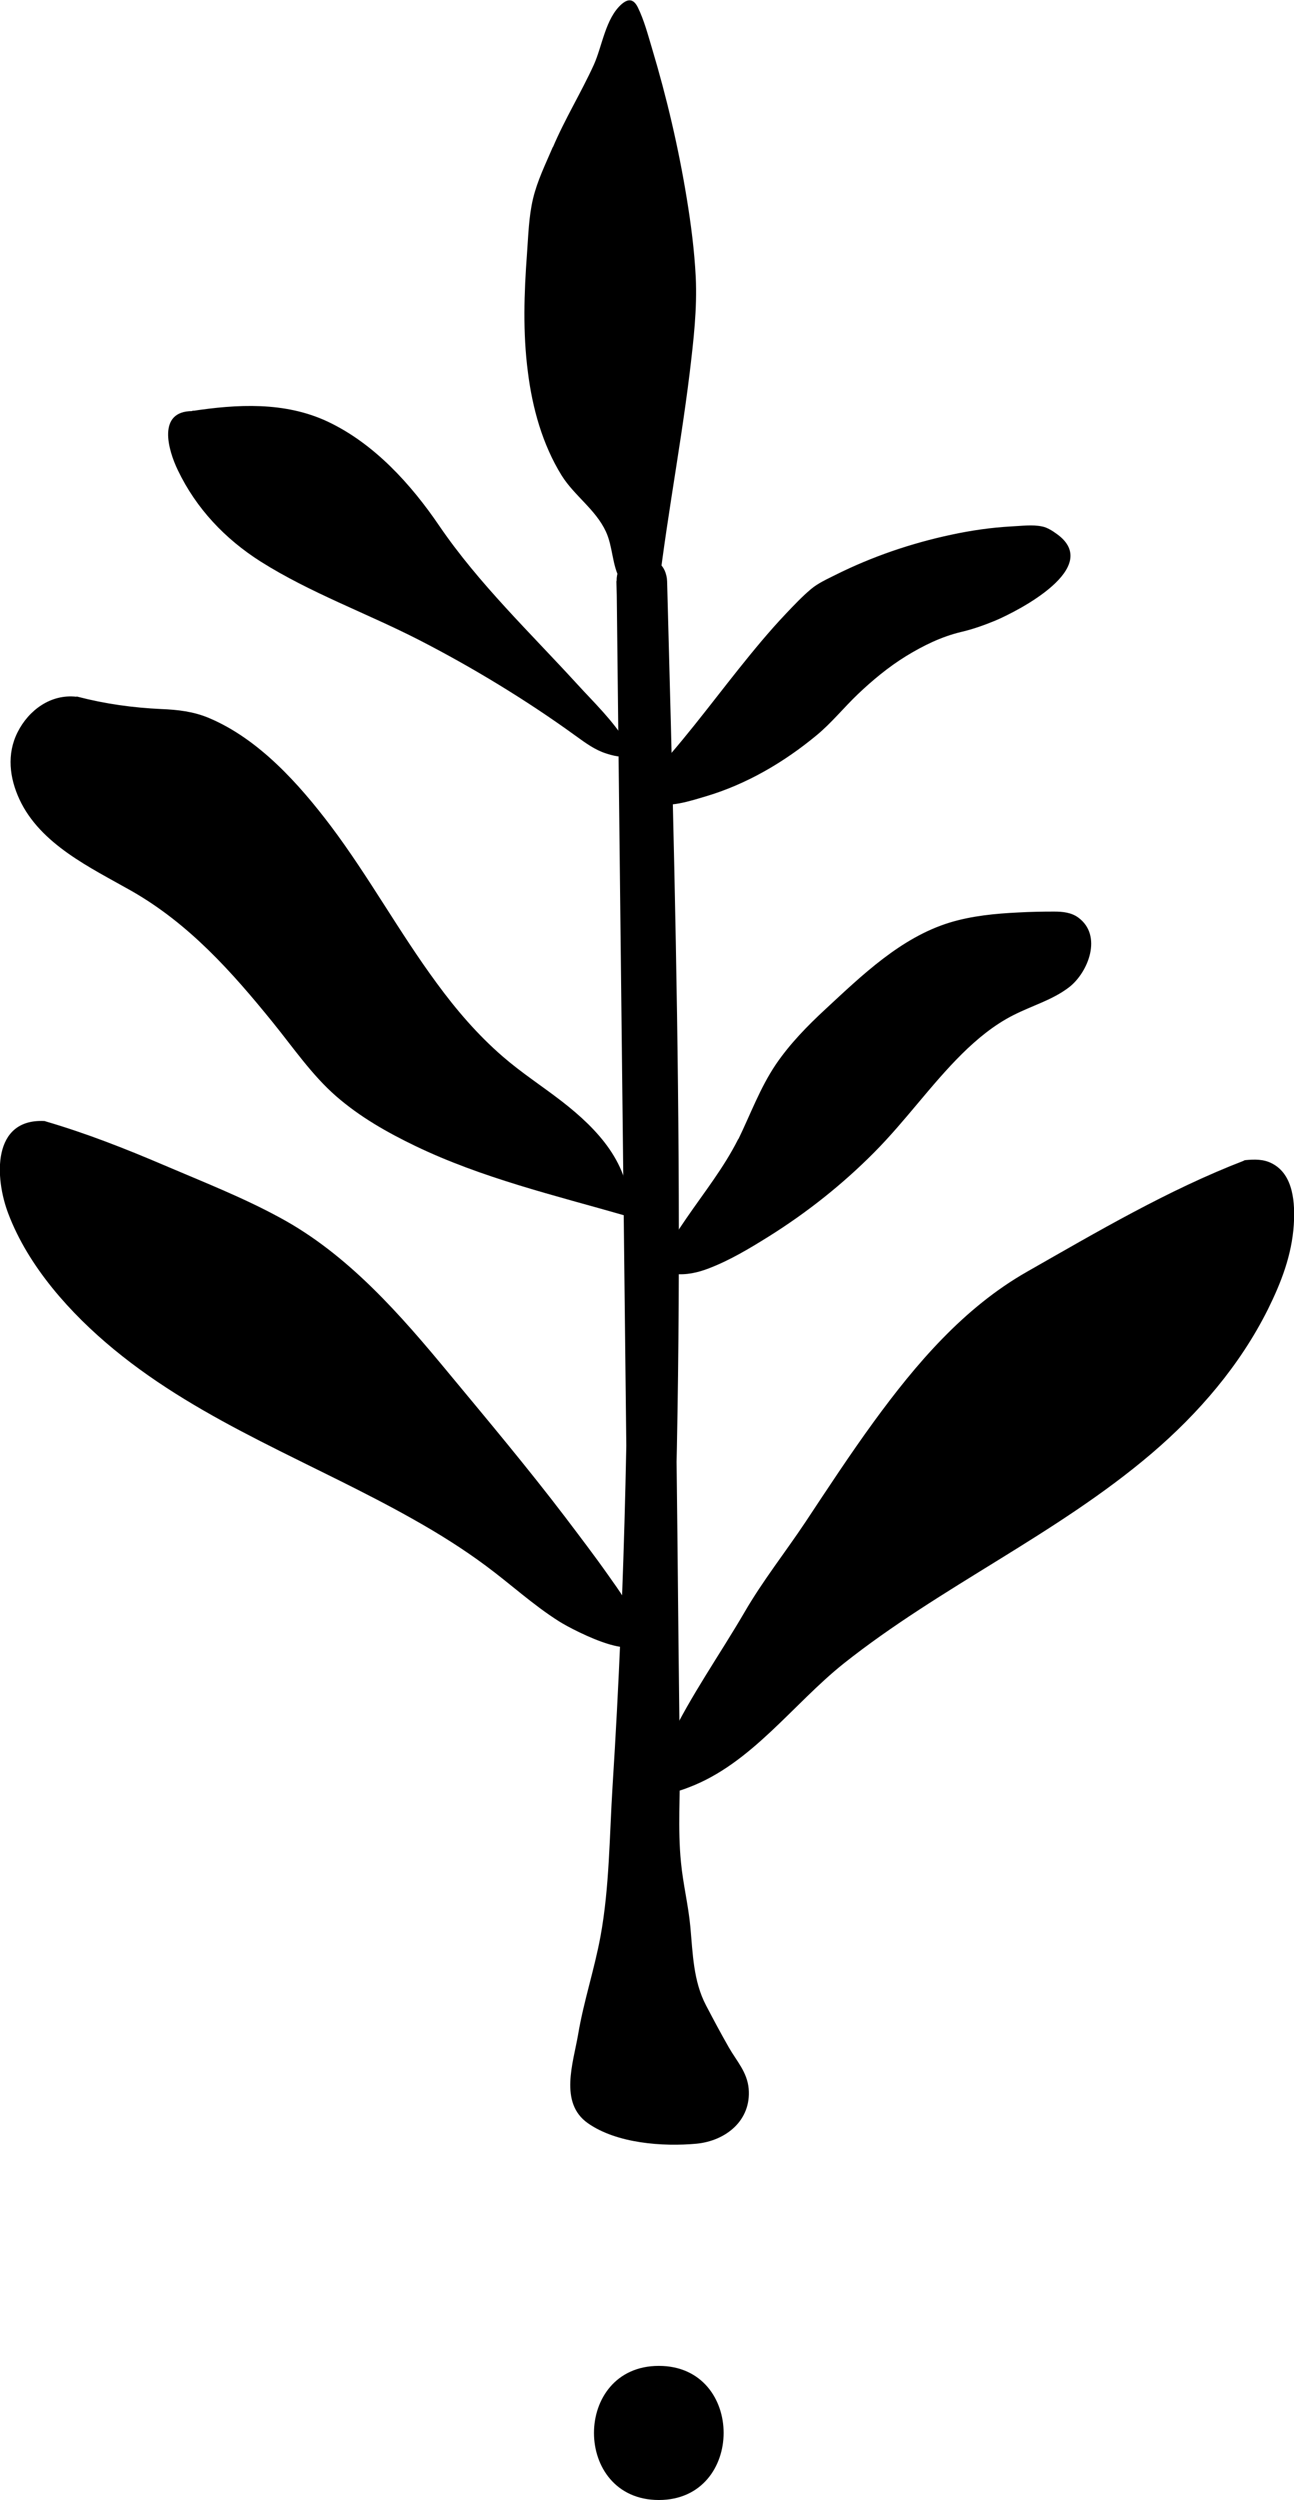 <svg id="Capa_1" data-name="Capa 1" xmlns="http://www.w3.org/2000/svg" viewBox="0 0 57.9 111.84">
  <path d="M29.48,111.84c3.86,0,3.87-6,0-6s-3.87,6,0,6h0Z"></path>
  <g>
    <path d="M28.71,25.99c.54,20.04,1.08,40.12-.63,60.09-.1,1.13-.48,2.2-.74,3.31-.31,1.33-.36,1.79-.69,3.83-.13.8.4.92.99,1.14,1.05.4,2.41.5,3.53.41s1.59-1.1.9-1.98-.61-1.19-1.14-2c-1.43-2.19-.79-3.69-1.58-7.44l-.64-57.37Z"></path>
    <path d="M27.58,25.99c.49,17.96.97,35.95-.17,53.9-.14,2.22-.14,4.55-.54,6.73-.27,1.47-.75,2.9-1,4.38-.22,1.29-.86,3.07.43,3.98s3.36,1.06,4.87.92c1.31-.13,2.45-1.04,2.33-2.46-.07-.75-.53-1.22-.89-1.85s-.69-1.25-1.02-1.88c-.57-1.09-.59-2.32-.7-3.51-.09-.97-.33-1.93-.42-2.89-.15-1.49-.03-3.05-.05-4.55-.04-3.39-.08-6.77-.11-10.16-.1-8.72-.2-17.44-.29-26.16-.06-5.39.04-10.81-.18-16.19,0-.09,0-.17,0-.26-.02-1.45-2.27-1.45-2.25,0,.05,4.17.09,8.33.14,12.5.09,8.31.19,16.61.28,24.92l.21,18.48c0,.46-.02.94.02,1.4.06.81.28,1.61.37,2.42.14,1.21.14,2.46.46,3.65s1.01,2.32,1.61,3.38c.1.17.63.72.6.9-.02.08-1.01.05-1.07.05-.39,0-2.34-.05-2.54-.5.03.07.25-.75.27-.84.05-.33.11-.66.16-.99.1-.55.21-1.1.34-1.65.45-1.89.79-3.65.94-5.59,1.34-17.18,1.08-34.44.64-51.65-.06-2.15-.11-4.31-.17-6.46-.04-1.45-2.29-1.45-2.25,0Z"></path>
  </g>
  <g>
    <path d="M55.71,52.07c-3.15,1.2-7.01,3.44-10.13,5.22-4.88,2.98-8.07,9.23-11.94,14.56-1.18,2.17-5.88,8.81-3.44,8.16,1.93-.51,3.51-2.05,4.74-3.23,6.86-7.28,18.81-9.59,22.54-20.4.42-1.84.56-4.35-1.42-4.35l-.35.04Z"></path>
    <path d="M55.67,51.92c-3.4,1.31-6.57,3.18-9.73,4.98-2.82,1.61-4.95,4.11-6.84,6.7-1.07,1.47-2.06,2.98-3.06,4.49-.9,1.35-1.92,2.64-2.73,4.04-1.11,1.9-2.39,3.71-3.35,5.7-.26.53-.71,1.31-.58,1.93.14.7,1,.37,1.44.2,2.8-1.06,4.65-3.72,6.93-5.54,4.36-3.46,9.52-5.77,13.77-9.39,2.12-1.81,3.96-3.95,5.21-6.45.6-1.21,1.07-2.43,1.16-3.78.06-.95,0-2.25-.97-2.75-.38-.2-.79-.19-1.2-.15-.19.02-.19.32,0,.3,1.41-.16,1.89.89,1.89,2.14,0,1.41-.45,2.67-1.06,3.93-1.15,2.38-2.85,4.43-4.82,6.18-3.86,3.41-8.55,5.66-12.72,8.64-.98.7-1.94,1.45-2.83,2.26-1.01.91-1.92,1.93-2.97,2.8-.6.49-1.25.95-1.95,1.29-.22.11-1.25.69-1.53.38-.34-.38.36-1.58.52-1.9.9-1.85,2.07-3.55,3.13-5.31.67-1.12,1.45-2.17,2.18-3.25.92-1.37,1.83-2.76,2.76-4.12,1.98-2.88,4.18-5.87,7.2-7.74,1.62-1.01,3.33-1.91,5.01-2.81s3.43-1.79,5.24-2.48c.18-.07.1-.36-.08-.29Z"></path>
  </g>
  <g>
    <path d="M3.42,31.32c-1.45-.23-2.77,1.24-2.79,2.71.05,3.2,3.49,4.6,5.85,6.01,3.58,2.12,5.74,5.8,8.51,8.78,3.62,3.07,8.55,4.13,13.02,5.43.13-3.19-3.13-4.88-5.3-6.6-2.48-2.02-4.19-4.81-5.92-7.5s-3.59-5.41-6.25-7.18-3-.54-7.11-1.65h0Z"></path>
    <path d="M3.42,31.17c-1.14-.13-2.13.59-2.63,1.58s-.36,2.06.08,3.01c.94,2.02,3.19,3.06,5.02,4.1,2.57,1.47,4.47,3.6,6.31,5.87.9,1.11,1.76,2.37,2.84,3.31s2.29,1.62,3.53,2.22c2.99,1.44,6.23,2.21,9.4,3.12.1.03.19-.05.19-.14.05-2.17-1.41-3.72-3.02-4.97-.88-.68-1.81-1.28-2.65-2.01-1.12-.97-2.08-2.09-2.95-3.28-1.68-2.28-3.04-4.77-4.74-7.03-1.43-1.89-3.22-3.89-5.45-4.83-.69-.29-1.39-.37-2.13-.4-1.28-.06-2.51-.23-3.74-.55-.19-.05-.27.24-.08.29,1.03.27,2.06.46,3.12.53.69.04,1.4.02,2.08.19,2.21.56,4.07,2.59,5.45,4.3,1.72,2.13,3.06,4.54,4.62,6.79,1.4,2.03,2.99,3.81,4.98,5.26s4.28,3.03,4.22,5.72l.19-.14c-2.61-.76-5.26-1.41-7.78-2.42-1.27-.51-2.51-1.11-3.66-1.86-.57-.37-1.17-.77-1.64-1.26s-.87-.99-1.29-1.5c-1.68-2.03-3.26-4.19-5.3-5.88-1.67-1.38-3.7-2.17-5.42-3.48-.97-.74-1.83-1.7-2.09-2.93-.33-1.59.75-3.53,2.56-3.32.19.02.19-.28,0-.3Z"></path>
  </g>
  <g>
    <path d="M8.61,18.54c-2.32-.05.02,4.01,1.82,5.5,1.8,1.49,4.21,2.45,6.47,3.51,3.26,1.53,6.31,3.32,9.08,5.34.55.4,1.21.85,1.95.77.86-.09-6.47-7.12-8.26-9.82-.47-.72-1.22-1.75-1.86-2.39-2.92-2.91-4.95-3.56-9.21-2.91h0Z"></path>
    <path d="M8.61,18.39c-1.58,0-1.1,1.72-.65,2.65.82,1.71,2.11,3.07,3.7,4.08,2.23,1.41,4.75,2.31,7.09,3.51s4.79,2.68,7.01,4.29c.43.31.86.63,1.37.79.22.07.76.24.95.04.16-.16.02-.39-.07-.55-.57-.95-1.43-1.77-2.17-2.58-2.1-2.3-4.42-4.51-6.18-7.09-1.27-1.87-2.92-3.69-5-4.67-1.92-.9-4.05-.78-6.09-.47-.19.03-.11.32.08.29,1.79-.27,3.67-.41,5.39.24s3.14,1.93,4.27,3.29c.94,1.13,1.7,2.38,2.66,3.5s1.97,2.21,2.97,3.3c.95,1.02,1.9,2.04,2.82,3.09.3.35.61.69.87,1.07.07.1.15.21.2.33,0,.02.02.07.03.07,0-.03.03-.04.04-.06-.02.03-.48-.04-.53-.06-.54-.14-1-.48-1.44-.81-.49-.35-.98-.7-1.48-1.03-.99-.67-2.01-1.3-3.04-1.89-2.14-1.24-4.37-2.27-6.6-3.31-2.09-.97-4.18-2.04-5.59-3.93-.47-.64-2.55-3.8-.6-3.81.19,0,.19-.3,0-.3Z"></path>
  </g>
  <g>
    <path d="M24.86,6.67c-.42,1-.89,1.91-.99,3-.35,3.9-.64,8.1,1.35,11.47.8,1.36,2.09,1.59,2.43,4.04.15,1.08.99,1.23,1.51,2.73.42-4.65,1.48-9.22,1.82-13.87.34-4.65-2.36-13.84-2.73-13.89-.63-.1-1.31,2.26-1.55,2.85,0,0-1,1.69-1.83,3.68Z"></path>
    <path d="M24.73,6.59c-.32.75-.69,1.5-.88,2.3s-.21,1.65-.27,2.46c-.13,1.76-.19,3.53.04,5.29.2,1.61.65,3.24,1.51,4.63.57.91,1.52,1.52,1.98,2.51.32.69.27,1.51.65,2.17.41.7.96,1.21,1.25,2,.06.16.28.13.29-.04.35-3.77,1.1-7.48,1.56-11.23.17-1.43.34-2.86.27-4.3-.06-1.17-.21-2.34-.4-3.5-.37-2.27-.9-4.53-1.56-6.73-.18-.6-.35-1.25-.63-1.82-.17-.34-.39-.43-.72-.15-.73.64-.87,1.88-1.25,2.72-.57,1.25-1.3,2.43-1.84,3.71-.07.18.18.33.26.15.51-1.21,1.11-2.36,1.73-3.51.33-.62.49-1.33.78-1.98.07-.15.44-1.03.67-.98.08.02.19.4.21.46.26.65.46,1.33.65,2,.6,2.09,1.09,4.23,1.44,6.38.18,1.1.32,2.22.37,3.33.06,1.3-.08,2.58-.23,3.87-.45,3.88-1.24,7.7-1.6,11.59l.29-.04c-.29-.79-.82-1.32-1.25-2.02s-.36-1.56-.72-2.29c-.28-.56-.7-1.01-1.13-1.45-.62-.64-1.06-1.32-1.42-2.14-.88-2.03-1.07-4.29-1.02-6.48.02-1.06.1-2.13.19-3.19.11-1.3.52-2.36,1.03-3.55.07-.18-.18-.33-.26-.15Z"></path>
  </g>
  <g>
    <path d="M29.03,34.98c2.44-2.55,4.77-6.27,7.44-8.63,2.7-1.59,6.81-2.85,10.13-2.68,3.35,1.42-1.73,4.08-3.81,4.46-2.68.81-4.38,2.57-6.05,4.37-1.82,1.59-4.48,3.12-7.11,3.32-.6-.03-.85-.35-.73-.61l.14-.22Z"></path>
    <path d="M29.14,35.09c2.33-2.45,4.15-5.35,6.53-7.76.28-.29.57-.6.9-.84s.71-.41,1.07-.59c.77-.38,1.56-.7,2.37-.98,1.6-.55,3.26-.94,4.95-1.07.71-.05,1.52-.18,2.13.26.35.25.58.6.43,1.03-.31.89-1.43,1.49-2.2,1.9-.5.27-1.03.5-1.56.69s-1.06.28-1.57.47c-1.42.53-2.66,1.39-3.77,2.4-.64.59-1.2,1.27-1.84,1.86-.72.66-1.57,1.23-2.42,1.71s-1.81.92-2.79,1.2c-.51.14-1.06.28-1.59.31-.19,0-.76,0-.76-.32,0-.09.1-.2.14-.28.1-.17-.16-.32-.26-.15-.24.4-.23.77.27.97.7.28,1.75-.08,2.43-.28,1.81-.54,3.48-1.52,4.93-2.72.67-.55,1.23-1.25,1.86-1.85s1.36-1.21,2.14-1.69,1.6-.88,2.48-1.09c.52-.12,1.02-.3,1.51-.5,1.09-.46,4.83-2.4,2.77-3.88-.19-.14-.44-.3-.67-.34-.42-.09-.94-.02-1.37,0-.9.05-1.8.18-2.68.37-1.79.38-3.55.98-5.19,1.8-.38.19-.78.37-1.1.64-.39.33-.75.71-1.11,1.09-.75.79-1.44,1.63-2.12,2.48-1.34,1.68-2.62,3.42-4.1,4.97-.13.14.08.35.21.21Z"></path>
  </g>
  <g>
    <path d="M33.15,51.09c.49-.99.87-2.04,1.44-2.98.86-1.42,2.13-2.55,3.37-3.66,1.21-1.08,2.46-2.18,3.97-2.79,1.6-.64,3.36-.67,5.08-.7.3,0,.61,0,.9.1.99.39.93,1.92.2,2.69s-1.82,1.05-2.77,1.52c-2.2,1.1-3.65,3.24-5.28,5.08-2.11,2.39-4.66,4.38-7.48,5.86-.82.43-1.74.82-2.64.62s2.26-3.83,3.21-5.74Z"></path>
    <path d="M33.28,51.16c.43-.89.79-1.83,1.28-2.69s1.07-1.58,1.74-2.26,1.33-1.26,2.01-1.87c.72-.64,1.45-1.27,2.25-1.79,1.72-1.12,3.64-1.38,5.65-1.43.81-.02,1.97-.21,2.24.79.19.71-.11,1.46-.65,1.92-.63.56-1.47.82-2.23,1.16s-1.4.77-2.01,1.28c-1.3,1.1-2.32,2.47-3.42,3.75-1.22,1.4-2.58,2.68-4.06,3.79-.72.54-1.47,1.04-2.24,1.5-.83.5-1.73,1.06-2.67,1.3-.17.05-1.14.25-1.24.01-.05-.13.09-.38.14-.49.24-.52.59-1.01.91-1.49.78-1.15,1.67-2.27,2.3-3.51.09-.17-.17-.32-.26-.15-.63,1.25-1.51,2.36-2.3,3.51-.33.49-.68.98-.92,1.52-.1.23-.28.59-.09.82.11.14.31.14.47.16.52.06,1.05-.06,1.54-.25.94-.36,1.82-.89,2.67-1.42,1.71-1.07,3.3-2.33,4.72-3.76s2.53-3.02,3.93-4.41c.69-.68,1.44-1.3,2.31-1.74s1.73-.67,2.48-1.24c.87-.67,1.51-2.32.42-3.12-.31-.23-.7-.27-1.08-.27-.54,0-1.07.01-1.61.04-1.03.05-2.07.15-3.06.45-2.19.67-3.93,2.36-5.57,3.88-.81.75-1.59,1.55-2.21,2.46-.71,1.05-1.14,2.24-1.69,3.37-.08.17.17.33.26.15Z"></path>
  </g>
  <g>
    <path d="M1.98,50.3c3.08.89,6.89,2.65,9.97,4.04,4.83,2.36,8.21,7.71,12.18,12.2,1.25,1.85,6.08,7.46,3.71,7.02-1.87-.35-3.47-1.62-4.71-2.59-6.95-6.05-18.51-7.43-22.64-16.77-.5-1.6-.76-3.82,1.14-3.93l.34.02Z"></path>
    <path d="M1.94,50.45c3.04.89,5.94,2.22,8.82,3.52,1.35.61,2.61,1.28,3.78,2.19s2.19,1.92,3.18,2.99c2.05,2.23,3.86,4.66,5.83,6.95,1.25,1.45,2.39,3.05,3.48,4.62.45.65.97,1.35,1.23,2.11.05.15.16.43.02.56-.29.28-1.29-.2-1.56-.31-2.41-.94-4.23-2.99-6.39-4.36-4-2.55-8.49-4.2-12.49-6.75-2.25-1.43-4.33-3.17-5.84-5.38-.77-1.12-1.45-2.33-1.65-3.69-.09-.59-.13-1.29.17-1.83s.88-.65,1.46-.62c.19,0,.19-.29,0-.3-2.34-.11-2.22,2.54-1.61,4.14.9,2.38,2.79,4.48,4.72,6.07,4.01,3.31,8.98,5.1,13.46,7.64,1.1.62,2.17,1.29,3.18,2.04,1.11.82,2.11,1.75,3.28,2.49.59.38,4.3,2.33,3.51.15-.29-.8-.82-1.53-1.31-2.22-.62-.88-1.27-1.73-1.92-2.59-1.66-2.18-3.42-4.28-5.17-6.39-2.19-2.65-4.54-5.36-7.6-7.01-1.65-.9-3.44-1.6-5.17-2.34s-3.51-1.44-5.33-1.97c-.19-.05-.27.24-.08.29Z"></path>
  </g>
</svg>